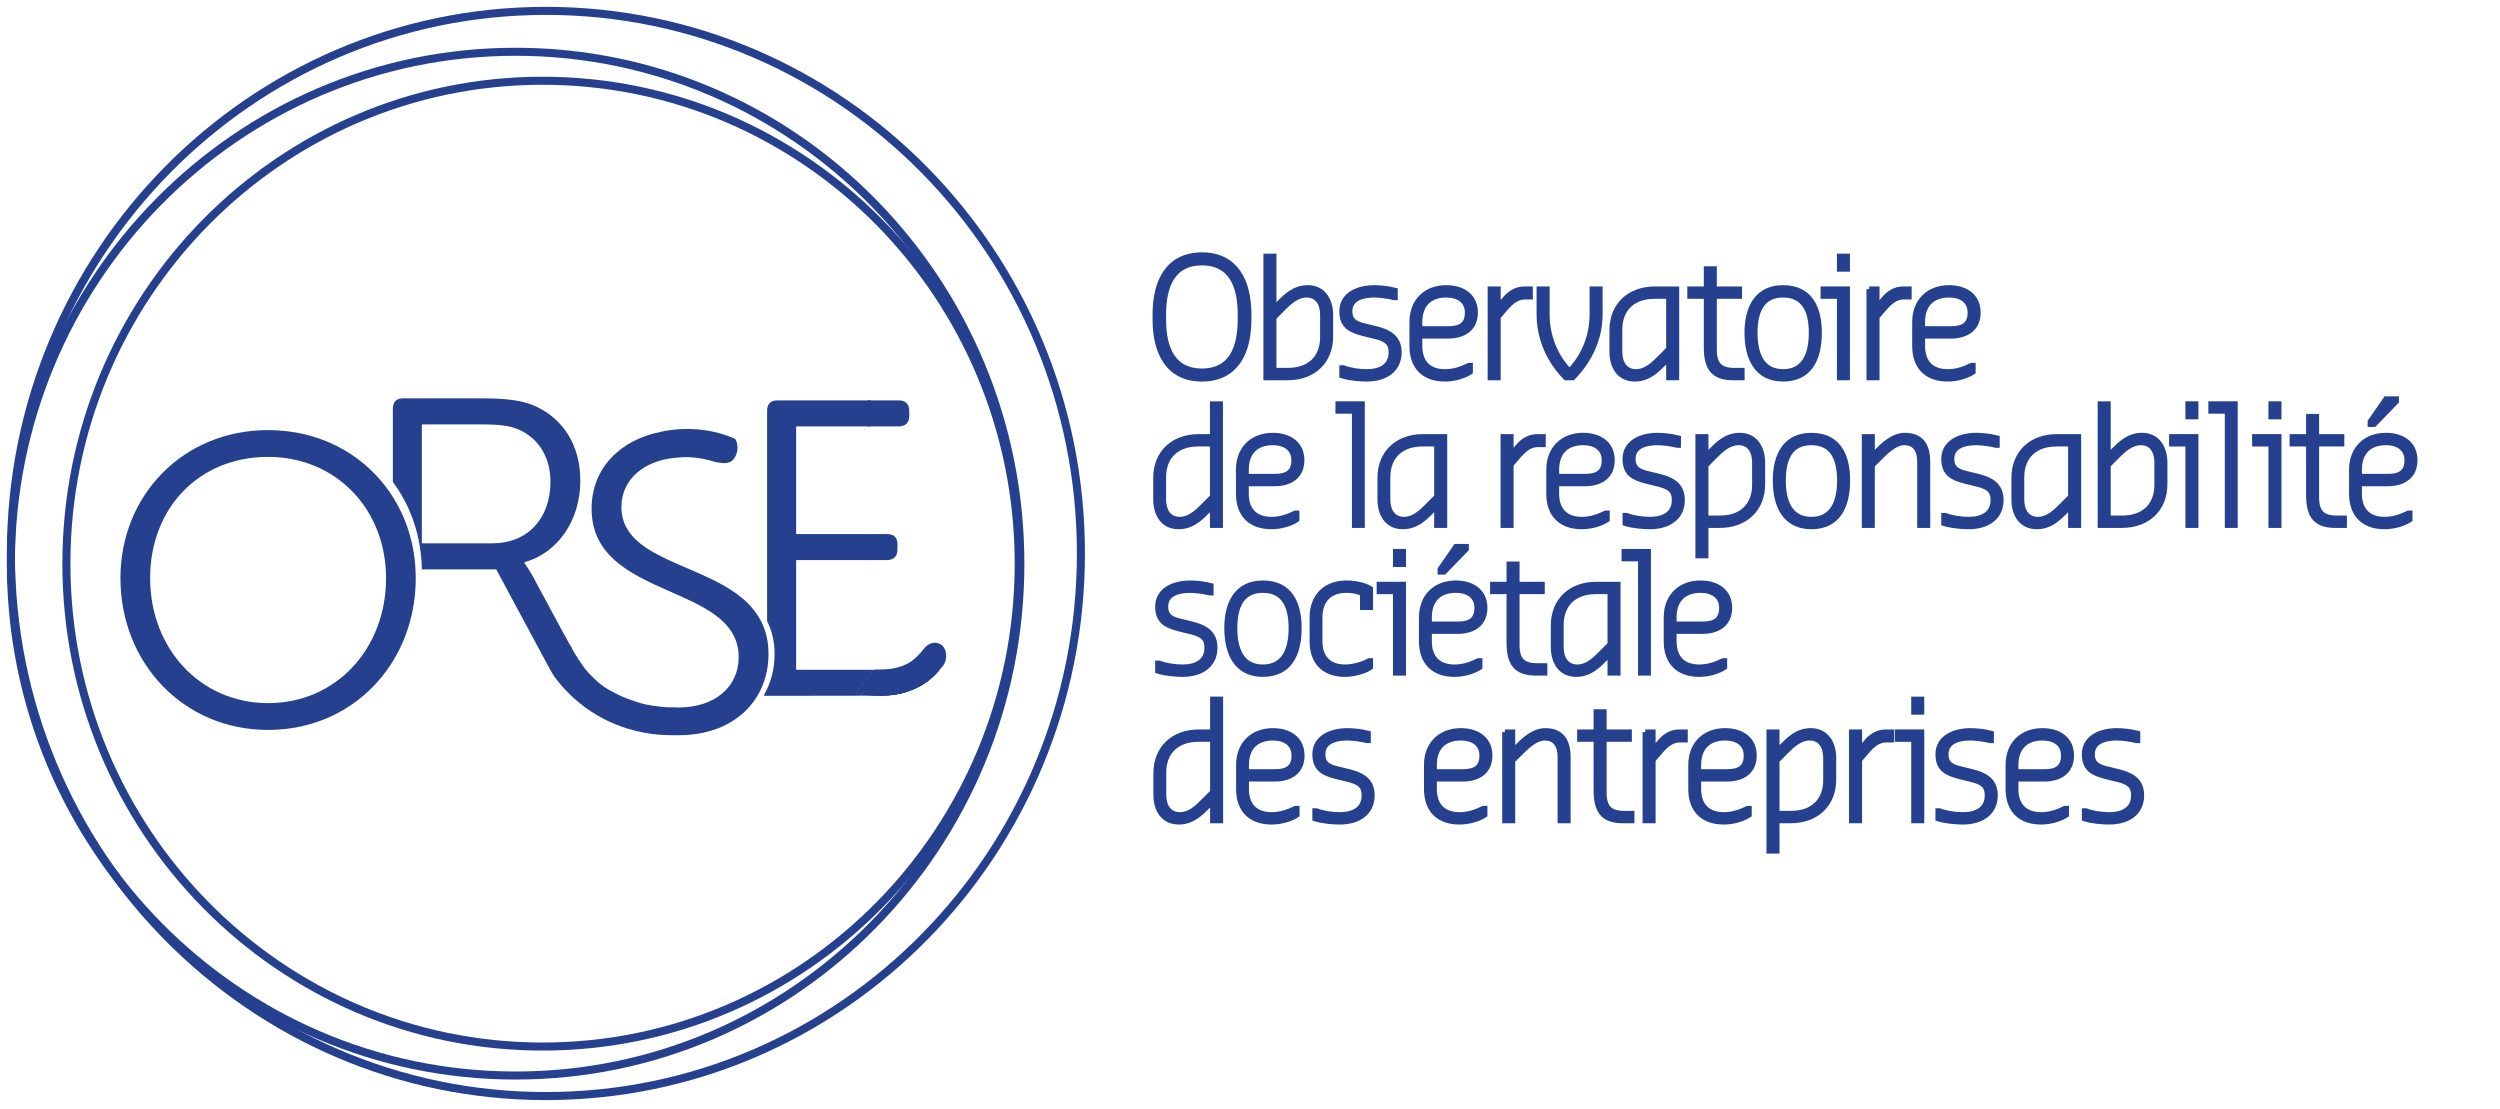 <?xml version="1.0" encoding="UTF-8"?>
<svg width="230px" height="102px" viewBox="0 0 230 102" version="1.1" xmlns="http://www.w3.org/2000/svg" xmlns:xlink="http://www.w3.org/1999/xlink">
    <title>logo_orse_full</title>
    <g id="Symbols" stroke="none" stroke-width="1" fill="none" fill-rule="evenodd">
        <g id="Header" transform="translate(1, 1)" fill="#25408F" fill-rule="nonzero">
            <g id="logo_orse_full" transform="translate(-0.37, -0.37)">
                <path d="M49.285,6.428 C73.685,6.428 93.463,26.486 93.463,51.226 C93.463,75.966 73.685,96.023 49.285,96.023 C24.886,96.023 5.108,75.966 5.108,51.226 C5.108,26.486 24.886,6.428 49.285,6.428 Z M49.285,7.169 C25.297,7.169 5.848,26.893 5.848,51.226 C5.848,75.559 25.297,95.283 49.285,95.283 C73.274,95.283 92.722,75.559 92.722,51.226 C92.722,26.893 73.274,7.169 49.285,7.169 Z" id="Oval"></path>
                <path d="M46.806,3.763 C72.658,3.763 93.613,25.014 93.613,51.226 C93.613,77.438 72.658,98.689 46.806,98.689 C20.955,98.689 -6.27276009e-15,77.438 -6.27276009e-15,51.226 C-6.27276009e-15,25.014 20.955,3.763 46.806,3.763 Z M46.806,4.503 C21.366,4.503 0.741,25.42 0.741,51.226 C0.741,77.031 21.366,97.948 46.806,97.948 C72.247,97.948 92.872,77.031 92.872,51.226 C92.872,25.42 72.247,4.503 46.806,4.503 Z" id="Oval"></path>
                <path d="M49.592,7.21644966e-16 C76.983,7.21644966e-16 99.185,22.516 99.185,50.289 C99.185,78.061 76.983,100.578 49.592,100.578 C22.202,100.578 -6.27276009e-15,78.061 -6.27276009e-15,50.289 C-6.27276009e-15,22.516 22.202,7.21644966e-16 49.592,7.21644966e-16 Z M49.592,0.741 C22.613,0.741 0.741,22.923 0.741,50.289 C0.741,77.655 22.613,99.837 49.592,99.837 C76.571,99.837 98.444,77.655 98.444,50.289 C98.444,22.923 76.571,0.741 49.592,0.741 Z" id="Oval"></path>
                <path d="M34.95,44.267 C32.528,41.005 28.636,38.939 24.034,38.939 C16.257,38.939 10.451,44.895 10.451,52.561 C10.451,60.377 16.256,66.524 24.034,66.524 C28.636,66.524 32.53,64.393 34.95,61.044 C36.644,58.706 37.618,55.775 37.618,52.561 C37.618,49.409 36.643,46.546 34.95,44.267 M24.034,64.057 C17.812,64.057 13.183,59.048 13.183,52.561 C13.183,46.097 17.688,41.404 24.034,41.404 C30.295,41.404 34.887,46.224 34.887,52.561 C34.887,59.049 30.295,64.057 24.034,64.057" id="Shape"></path>
                <path d="M79.496,36.204 L70.876,36.204 C70.257,36.204 69.944,36.552 69.944,37.17 L69.944,56.52 C70.38,57.364 70.632,58.356 70.632,59.548 C70.632,60.941 70.283,62.246 69.631,63.352 C69.666,63.378 69.735,63.387 69.849,63.387 L80.176,63.371 C80.06,63.368 79.944,63.366 79.828,63.361 L79.837,63.37 C79.21,63.343 78.636,63.265 78.087,63.152 C78.679,62.456 79.271,61.725 79.819,60.994 L72.616,60.994 L72.616,50.897 L79.254,50.897 C79.291,50.102 79.264,49.299 79.331,48.504 L72.616,48.504 L72.616,38.598 L79.472,38.598 C79.634,37.878 79.672,37.094 79.496,36.204" id="Path"></path>
                <path d="M82.057,36.204 L79.188,36.204 C79.365,37.094 79.327,37.878 79.164,38.598 L82.057,38.598 C82.675,38.598 83.023,38.258 83.023,37.632 L83.023,37.17 C83.023,36.552 82.675,36.204 82.057,36.204" id="Path"></path>
                <path d="M81.369,63.314 C81.542,63.293 81.715,63.272 81.883,63.239 C82.187,63.187 82.483,63.109 82.77,63.021 C82.779,63.021 82.787,63.021 82.787,63.013 C83.91,62.655 84.902,62.038 85.634,61.176 C85.651,61.158 85.669,61.141 85.686,61.124 C85.704,61.107 85.712,61.09 85.73,61.063 C85.747,61.054 85.765,61.028 85.782,61.011 C85.791,61.002 85.791,61.002 85.8,60.994 L81.369,63.314 Z" id="Path"></path>
                <path d="M80.969,50.897 C81.587,50.897 81.935,50.549 81.935,49.931 L81.935,49.426 C81.935,48.809 81.587,48.503 80.969,48.503 L79.188,48.503 C79.101,49.297 79.127,50.099 79.102,50.898 L80.969,50.898 L80.969,50.897 Z" id="Path"></path>
                <path d="M85.799,60.993 C85.79,61.002 85.79,61.002 85.781,61.01 C85.764,61.028 85.746,61.054 85.729,61.063 C85.712,61.089 85.703,61.106 85.686,61.124 C85.668,61.141 85.65,61.158 85.633,61.176 C84.902,62.038 83.91,62.656 82.787,63.013 C82.787,63.021 82.779,63.021 82.77,63.021 C82.482,63.108 82.186,63.187 81.882,63.239 C81.412,63.335 80.916,63.378 80.42,63.378 L80.402,63.378 C80.21,63.378 80.02,63.369 79.828,63.361 L79.836,63.37 C79.21,63.343 78.635,63.266 78.087,63.152 C78.679,62.456 79.271,61.725 79.819,60.994 L85.799,60.994 L85.799,60.993 Z" id="Path"></path>
                <path d="M69.071,63.352 C69.726,62.243 70.073,60.944 70.073,59.548 C70.073,58.359 69.821,57.364 69.388,56.516 C66.639,51.131 56.541,51.661 56.541,46.015 C56.541,43.391 58.721,41.744 61.466,41.49 C61.791,41.456 62.117,41.436 62.443,41.424 C63.543,41.433 64.497,41.649 65.234,41.887 C66.002,42.018 66.684,42.127 67.065,41.276 C67.271,40.814 67.275,40.286 67.066,39.843 C67.054,39.828 67.042,39.812 67.029,39.797 C67.018,39.784 67.006,39.77 66.994,39.757 C66.981,39.748 66.967,39.738 66.955,39.727 C66.95,39.724 66.946,39.721 66.942,39.719 C65.805,39.198 63.262,38.424 60.158,39.094 C60.159,39.098 60.16,39.101 60.16,39.103 C56.468,39.821 53.796,42.417 53.796,46.17 C53.796,54.599 67.328,52.976 67.328,59.819 C67.328,62.64 65.048,64.459 61.8,64.459 C61.618,64.459 61.442,64.451 61.265,64.44 C60.834,64.457 60.398,64.42 60.015,64.376 C59.935,64.366 59.854,64.351 59.774,64.337 C59.534,64.316 59.284,64.276 59.04,64.224 L59.021,64.224 C58.862,64.203 58.691,64.166 58.523,64.114 C58.485,64.105 58.447,64.097 58.41,64.087 C58.254,64.046 58.102,63.997 57.948,63.949 L57.945,63.949 C57.943,63.946 57.943,63.946 57.941,63.946 C57.937,63.946 57.93,63.943 57.922,63.939 C57.902,63.931 57.881,63.924 57.862,63.917 C57.828,63.905 57.796,63.898 57.763,63.888 C57.727,63.876 57.693,63.861 57.66,63.85 C57.456,63.786 57.258,63.714 57.069,63.642 C57.049,63.634 57.029,63.627 57.01,63.62 C56.82,63.545 56.637,63.467 56.469,63.391 C56.465,63.389 56.461,63.387 56.457,63.385 C56.204,63.269 55.958,63.14 55.718,63.001 C55.714,62.999 55.71,62.996 55.707,62.994 C55.667,62.983 55.628,62.968 55.589,62.947 C55.45,62.876 55.315,62.797 55.183,62.713 C55.002,62.601 54.828,62.476 54.658,62.344 C54.409,62.151 54.172,61.941 53.953,61.716 C53.845,61.609 53.736,61.498 53.629,61.387 C53.594,61.35 53.559,61.312 53.524,61.275 C53.441,61.186 53.362,61.095 53.284,61.003 C53.146,60.841 53.016,60.673 52.907,60.494 C52.831,60.389 52.76,60.281 52.698,60.169 C52.602,60.088 52.529,59.983 52.497,59.864 C52.374,59.69 52.256,59.512 52.148,59.324 C52.071,59.189 52.005,59.045 51.939,58.901 C51.87,58.794 51.799,58.688 51.735,58.577 C51.537,58.237 51.377,57.881 51.17,57.557 C51.169,57.554 51.168,57.551 51.167,57.548 L48.591,52.771 L48.313,52.257 C47.887,51.524 47.617,51.174 47.617,51.174 L47.617,51.097 C50.672,50.247 52.76,47.269 52.76,43.596 C52.76,40.31 51.175,37.952 48.739,36.792 C47.656,36.289 46.341,36.017 43.789,36.017 L36.442,36.017 C35.823,36.017 35.513,36.366 35.513,36.985 L35.513,43.705 C37.206,45.983 38.182,48.846 38.182,51.998 L38.182,51.756 L45.024,51.756 L48.621,58.445 L49.952,60.922 C50.001,61.001 50.048,61.083 50.094,61.169 C50.157,61.284 50.228,61.392 50.299,61.502 C50.301,61.503 50.301,61.505 50.303,61.508 C50.331,61.54 50.354,61.578 50.374,61.616 C50.386,61.633 50.399,61.653 50.41,61.672 C50.812,62.209 51.249,62.715 51.724,63.185 C54.131,65.565 57.439,67.011 61.208,67.011 C61.311,67.011 61.415,67.009 61.517,67.007 L61.529,67.007 C61.62,67.009 61.709,67.011 61.801,67.011 C65.247,67.011 67.769,65.556 69.071,63.352 C69.051,63.339 69.042,63.323 69.04,63.303 C69.042,63.322 69.051,63.339 69.071,63.352 M44.638,49.358 L38.181,49.358 L38.181,38.415 L43.594,38.415 C45.566,38.415 46.379,38.571 47.152,38.918 C48.968,39.731 50.013,41.51 50.013,43.675 C50.013,47.076 47.925,49.358 44.638,49.358 M69.388,62.419 C69.388,62.735 69.203,62.98 69.102,63.144 C69.203,62.98 69.388,62.735 69.388,62.419" id="Shape"></path>
                <path d="M85.853,58.618 C85.35,58.358 84.806,58.555 84.449,58.954 C84.337,59.078 84.239,59.227 84.127,59.355 C84.01,59.488 83.887,59.617 83.76,59.741 C83.511,59.981 83.248,60.204 82.948,60.378 C82.771,60.479 82.584,60.566 82.392,60.636 C81.646,60.906 80.837,60.994 80.046,60.994 L79.82,60.994 C79.271,61.724 78.68,62.454 78.087,63.151 C78.635,63.265 79.21,63.343 79.828,63.361 C80.02,63.369 80.211,63.378 80.42,63.378 C80.917,63.363 81.349,63.324 81.882,63.239 C82.187,63.19 82.483,63.109 82.787,63.012 C83.747,62.711 84.651,62.195 85.359,61.476 C85.596,61.235 85.84,60.989 86.051,60.721 C86.09,60.671 86.129,60.62 86.166,60.567 C86.563,60.009 86.521,58.963 85.853,58.618" id="Path"></path>
                <path d="M71.862,41.119 C71.881,40.91 71.969,40.731 72.019,40.601 C71.969,40.731 71.881,40.911 71.862,41.119" id="Path"></path>
                <path d="M81.369,63.314 C81.542,63.293 81.715,63.272 81.883,63.239 C82.187,63.187 82.483,63.109 82.77,63.021 C82.779,63.021 82.787,63.021 82.787,63.013 C83.91,62.655 84.902,62.038 85.634,61.176 C85.651,61.158 85.669,61.141 85.686,61.124 C85.704,61.107 85.712,61.09 85.73,61.063 C85.747,61.054 85.765,61.028 85.782,61.011 C85.791,61.002 85.791,61.002 85.8,60.994 L81.369,63.314 Z" id="Path"></path>
                <path d="M85.781,61.01 C85.764,61.028 85.746,61.054 85.729,61.063 C85.712,61.089 85.703,61.106 85.686,61.124 C85.668,61.141 85.65,61.158 85.633,61.176 C84.902,62.038 83.91,62.656 82.787,63.013 C82.787,63.021 82.779,63.021 82.77,63.021 C82.482,63.108 82.186,63.187 81.882,63.239 C81.412,63.335 80.916,63.378 80.42,63.378 L80.402,63.378 C80.21,63.378 80.02,63.369 79.828,63.361 L79.836,63.37 C79.21,63.343 78.635,63.266 78.087,63.152 C78.679,62.456 79.271,61.725 79.819,60.994 L85.799,60.994 C85.79,61.002 85.79,61.002 85.781,61.01 Z" id="Path"></path>
                <path d="M72.019,40.601 C71.969,40.731 71.881,40.911 71.862,41.119 C71.881,40.91 71.969,40.731 72.019,40.601 Z" id="Path"></path>
                <g id="Group-2" transform="translate(105.657, 22.837)" stroke="#25408F" stroke-width="0.5">
                    <path d="M0,5.931 L0,5.455 C0,2.378 1.219,-6.26028842e-15 4.296,-6.26028842e-15 C7.373,-6.26028842e-15 8.592,2.378 8.592,5.455 L8.592,5.931 C8.592,9.008 7.373,11.386 4.296,11.386 C1.219,11.386 0,9.008 0,5.931 Z M7.833,5.931 L7.833,5.455 C7.833,2.794 6.957,0.698 4.296,0.698 C1.62,0.698 0.743,2.794 0.743,5.455 L0.743,5.931 C0.743,8.592 1.62,10.688 4.296,10.688 C6.957,10.688 7.833,8.592 7.833,5.931 Z" id="Shape"></path>
                    <path d="M10.197,0.119 L10.896,0.119 L10.896,4.935 L11.416,4.414 C12.055,3.775 12.813,3.017 14.032,3.017 C15.414,3.017 16.113,4.132 16.113,5.514 L16.113,7.491 C16.113,9.81 14.493,11.267 12.174,11.267 L10.197,11.267 L10.197,0.119 L10.197,0.119 Z M10.896,5.753 L10.896,10.628 L12.218,10.628 C14.195,10.628 15.414,9.469 15.414,7.551 L15.414,5.515 C15.414,4.474 14.953,3.657 13.913,3.657 C13.036,3.657 12.337,4.296 11.698,4.935 L10.896,5.753 Z" id="Shape"></path>
                    <path d="M17.182,11.089 L17.182,10.39 L17.301,10.39 C17.94,10.628 18.757,10.747 19.457,10.747 C20.735,10.747 21.715,10.227 21.715,8.948 C21.715,8.131 21.344,7.759 20.318,7.492 L19.159,7.209 C18.029,6.912 17.182,6.57 17.182,5.173 C17.182,3.657 18.638,3.018 20.155,3.018 C20.615,3.018 21.374,3.077 22.057,3.255 L22.057,3.894 L21.954,3.894 C21.477,3.775 20.69,3.657 20.155,3.657 C18.981,3.657 17.88,4.013 17.88,5.173 C17.88,5.99 18.326,6.302 19.159,6.511 L20.318,6.793 C21.343,7.06 22.414,7.492 22.414,8.948 C22.414,10.569 21.136,11.386 19.457,11.386 C18.936,11.386 17.94,11.327 17.182,11.089 Z" id="Path"></path>
                    <path d="M23.632,8.369 L23.632,6.154 C23.632,4.236 24.91,3.018 26.769,3.018 C28.27,3.018 29.429,3.776 29.429,5.292 C29.429,6.734 28.389,7.432 26.932,7.432 L24.316,7.432 L24.316,8.369 C24.316,9.87 25.134,10.747 26.65,10.747 C27.452,10.747 28.151,10.509 28.85,10.167 L28.968,10.167 L28.968,10.747 C28.448,11.089 27.571,11.386 26.649,11.386 C24.733,11.386 23.632,10.286 23.632,8.369 Z M24.316,6.793 L26.992,6.793 C28.092,6.793 28.731,6.392 28.731,5.292 C28.731,4.177 27.869,3.657 26.768,3.657 C25.193,3.657 24.316,4.593 24.316,6.154 L24.316,6.793 L24.316,6.793 Z" id="Shape"></path>
                    <path d="M30.827,3.136 L31.525,3.136 L31.525,4.816 L32.164,4.073 C32.565,3.583 33.145,3.136 33.962,3.136 L34.483,3.136 L34.483,3.835 L33.962,3.835 C33.205,3.835 32.625,4.415 32.224,4.876 L31.525,5.693 L31.525,11.268 L30.827,11.268 L30.827,3.136 L30.827,3.136 Z" id="Path"></path>
                    <path d="M35.329,5.455 L35.329,3.136 L36.028,3.136 L36.028,5.455 C36.028,8.131 37.351,9.93 38.109,10.688 C38.867,9.93 40.205,8.131 40.205,5.455 L40.205,3.136 L40.904,3.136 L40.904,5.455 C40.904,8.369 39.269,10.39 38.406,11.268 L37.767,11.268 C36.89,10.39 35.329,8.369 35.329,5.455 Z" id="Path"></path>
                    <path d="M42.032,8.889 L42.032,6.912 C42.032,4.593 43.652,3.136 45.972,3.136 L47.949,3.136 L47.949,11.267 L47.25,11.267 L47.25,9.469 L46.729,9.989 C46.09,10.629 45.332,11.386 44.113,11.386 C42.716,11.386 42.032,10.286 42.032,8.889 Z M47.25,8.651 L47.25,3.775 L45.912,3.775 C43.95,3.775 42.716,4.935 42.716,6.852 L42.716,8.889 C42.716,9.929 43.192,10.747 44.232,10.747 C45.109,10.747 45.808,10.108 46.432,9.469 L47.25,8.651 Z" id="Shape"></path>
                    <path d="M53.151,11.267 C51.292,11.267 50.713,10.331 50.713,8.473 L50.713,3.775 L49.196,3.775 L49.196,3.136 L50.713,3.136 L50.713,1.278 L51.411,1.278 L51.411,3.136 L53.73,3.136 L53.73,3.775 L51.411,3.775 L51.411,8.71 C51.411,10.049 51.932,10.628 53.27,10.628 L53.967,10.628 L53.967,11.267 L53.151,11.267 Z" id="Path"></path>
                    <path d="M54.457,7.15 C54.457,4.757 55.439,3.018 57.757,3.018 C60.151,3.018 61.073,4.757 61.073,7.15 C61.073,9.528 60.196,11.386 57.757,11.386 C55.379,11.386 54.457,9.528 54.457,7.15 Z M60.374,7.15 C60.374,5.173 59.735,3.657 57.758,3.657 C55.796,3.657 55.157,5.173 55.157,7.15 C55.157,9.112 55.796,10.747 57.758,10.747 C59.735,10.747 60.374,9.112 60.374,7.15 Z" id="Shape"></path>
                    <path d="M62.96,3.775 L61.458,3.775 L61.458,3.136 L63.658,3.136 L63.658,11.267 L62.96,11.267 L62.96,3.775 Z M62.96,1.278 L62.96,0.119 L63.658,0.119 L63.658,1.278 L62.96,1.278 Z" id="Shape"></path>
                    <path d="M65.679,3.136 L66.378,3.136 L66.378,4.816 L67.017,4.073 C67.419,3.583 67.999,3.136 68.816,3.136 L69.337,3.136 L69.337,3.835 L68.816,3.835 C68.058,3.835 67.478,4.415 67.077,4.876 L66.379,5.693 L66.379,11.268 L65.68,11.268 L65.68,3.136 L65.679,3.136 Z" id="Path"></path>
                    <path d="M69.886,8.369 L69.886,6.154 C69.886,4.236 71.164,3.018 73.022,3.018 C74.523,3.018 75.683,3.776 75.683,5.292 C75.683,6.734 74.642,7.432 73.186,7.432 L70.57,7.432 L70.57,8.369 C70.57,9.87 71.387,10.747 72.903,10.747 C73.706,10.747 74.404,10.509 75.103,10.167 L75.222,10.167 L75.222,10.747 C74.701,11.089 73.825,11.386 72.903,11.386 C70.986,11.386 69.886,10.286 69.886,8.369 Z M70.57,6.793 L73.245,6.793 C74.346,6.793 74.984,6.392 74.984,5.292 C74.984,4.177 74.122,3.657 73.022,3.657 C71.446,3.657 70.569,4.593 70.569,6.154 L70.569,6.793 L70.57,6.793 Z" id="Shape"></path>
                    <path d="M0.06,22.474 L0.06,20.497 C0.06,18.178 1.68,16.721 3.999,16.721 L5.277,16.721 L5.277,13.703 L5.976,13.703 L5.976,24.852 L5.277,24.852 L5.277,23.053 L4.757,23.574 C4.118,24.213 3.359,24.972 2.141,24.972 C0.743,24.971 0.06,23.871 0.06,22.474 Z M5.277,22.236 L5.277,17.36 L3.939,17.36 C1.977,17.36 0.743,18.52 0.743,20.437 L0.743,22.474 C0.743,23.514 1.219,24.332 2.259,24.332 C3.137,24.332 3.835,23.692 4.459,23.053 L5.277,22.236 Z" id="Shape"></path>
                    <path d="M7.669,21.954 L7.669,19.739 C7.669,17.821 8.947,16.602 10.805,16.602 C12.307,16.602 13.466,17.36 13.466,18.877 C13.466,20.318 12.426,21.017 10.97,21.017 L8.353,21.017 L8.353,21.954 C8.353,23.455 9.171,24.332 10.687,24.332 C11.49,24.332 12.189,24.094 12.887,23.752 L13.006,23.752 L13.006,24.332 C12.485,24.674 11.608,24.972 10.687,24.972 C8.77,24.971 7.669,23.871 7.669,21.954 Z M8.353,20.378 L11.029,20.378 C12.129,20.378 12.768,19.976 12.768,18.877 C12.768,17.761 11.906,17.241 10.805,17.241 C9.23,17.241 8.353,18.178 8.353,19.739 L8.353,20.378 L8.353,20.378 Z" id="Shape"></path>
                    <polygon id="Path" points="18.341 14.343 16.825 14.343 16.825 13.703 19.025 13.703 19.025 24.852 18.341 24.852 18.341 14.343"></polygon>
                    <path d="M20.689,22.474 L20.689,20.497 C20.689,18.178 22.309,16.721 24.629,16.721 L26.606,16.721 L26.606,24.852 L25.907,24.852 L25.907,23.053 L25.386,23.574 C24.748,24.213 23.989,24.972 22.77,24.972 C21.373,24.971 20.689,23.871 20.689,22.474 Z M25.907,22.236 L25.907,17.36 L24.569,17.36 C22.607,17.36 21.373,18.52 21.373,20.437 L21.373,22.474 C21.373,23.514 21.848,24.332 22.889,24.332 C23.766,24.332 24.465,23.692 25.089,23.053 L25.907,22.236 Z" id="Shape"></path>
                    <path d="M32.015,16.721 L32.714,16.721 L32.714,18.401 L33.353,17.658 C33.754,17.167 34.334,16.721 35.152,16.721 L35.672,16.721 L35.672,17.42 L35.152,17.42 C34.393,17.42 33.814,18 33.413,18.46 L32.714,19.278 L32.714,24.852 L32.015,24.852 L32.015,16.721 L32.015,16.721 Z" id="Path"></path>
                    <path d="M36.222,21.954 L36.222,19.739 C36.222,17.821 37.5,16.602 39.358,16.602 C40.859,16.602 42.019,17.36 42.019,18.877 C42.019,20.318 40.978,21.017 39.522,21.017 L36.905,21.017 L36.905,21.954 C36.905,23.455 37.723,24.332 39.239,24.332 C40.042,24.332 40.74,24.094 41.439,23.752 L41.558,23.752 L41.558,24.332 C41.037,24.674 40.16,24.972 39.239,24.972 C37.321,24.971 36.222,23.871 36.222,21.954 Z M36.905,20.378 L39.581,20.378 C40.681,20.378 41.32,19.976 41.32,18.877 C41.32,17.761 40.458,17.241 39.358,17.241 C37.782,17.241 36.905,18.178 36.905,19.739 L36.905,20.378 L36.905,20.378 Z" id="Shape"></path>
                    <path d="M43.237,24.674 L43.237,23.975 L43.356,23.975 C43.995,24.213 44.812,24.332 45.511,24.332 C46.789,24.332 47.77,23.812 47.77,22.534 C47.77,21.716 47.399,21.344 46.373,21.077 L45.214,20.794 C44.084,20.497 43.237,20.155 43.237,18.758 C43.237,17.242 44.693,16.602 46.209,16.602 C46.67,16.602 47.428,16.662 48.112,16.84 L48.112,17.479 L48.008,17.479 C47.532,17.361 46.745,17.242 46.209,17.242 C45.036,17.242 43.935,17.598 43.935,18.758 C43.935,19.576 44.381,19.887 45.213,20.096 L46.373,20.378 C47.398,20.645 48.469,21.077 48.469,22.534 C48.469,24.154 47.191,24.972 45.511,24.972 C44.991,24.971 43.995,24.912 43.237,24.674 Z" id="Path"></path>
                    <path d="M49.94,16.721 L50.639,16.721 L50.639,18.52 L51.159,18 C51.799,17.36 52.556,16.602 53.775,16.602 C55.158,16.602 55.856,17.717 55.856,19.1 L55.856,21.077 C55.856,23.396 54.236,24.852 51.917,24.852 L50.639,24.852 L50.639,27.647 L49.94,27.647 L49.94,16.721 L49.94,16.721 Z M50.639,19.337 L50.639,24.213 L51.961,24.213 C53.939,24.213 55.158,23.053 55.158,21.136 L55.158,19.1 C55.158,18.059 54.697,17.241 53.657,17.241 C52.779,17.241 52.081,17.881 51.441,18.52 L50.639,19.337 Z" id="Shape"></path>
                    <path d="M57.059,20.735 C57.059,18.342 58.04,16.602 60.358,16.602 C62.753,16.602 63.674,18.342 63.674,20.735 C63.674,23.113 62.797,24.972 60.358,24.972 C57.981,24.971 57.059,23.113 57.059,20.735 Z M62.975,20.735 C62.975,18.758 62.336,17.241 60.359,17.241 C58.397,17.241 57.758,18.758 57.758,20.735 C57.758,22.697 58.397,24.332 60.359,24.332 C62.336,24.332 62.975,22.697 62.975,20.735 Z" id="Shape"></path>
                    <path d="M65.248,16.721 L65.947,16.721 L65.947,18.52 L66.526,17.94 C66.928,17.539 67.864,16.602 68.964,16.602 C70.466,16.602 71.045,17.538 71.045,19.04 L71.045,24.852 L70.347,24.852 L70.347,19.04 C70.347,18 69.946,17.241 68.906,17.241 C68.028,17.241 67.166,18.118 66.527,18.758 L65.947,19.337 L65.947,24.852 L65.248,24.852 L65.248,16.721 L65.248,16.721 Z" id="Path"></path>
                    <path d="M72.561,24.674 L72.561,23.975 L72.68,23.975 C73.319,24.213 74.137,24.332 74.836,24.332 C76.114,24.332 77.095,23.812 77.095,22.534 C77.095,21.716 76.723,21.344 75.698,21.077 L74.538,20.794 C73.408,20.497 72.561,20.155 72.561,18.758 C72.561,17.242 74.018,16.602 75.534,16.602 C75.995,16.602 76.752,16.662 77.436,16.84 L77.436,17.479 L77.333,17.479 C76.857,17.361 76.069,17.242 75.534,17.242 C74.36,17.242 73.26,17.598 73.26,18.758 C73.26,19.576 73.705,19.887 74.538,20.096 L75.697,20.378 C76.723,20.645 77.793,21.077 77.793,22.534 C77.793,24.154 76.515,24.972 74.835,24.972 C74.315,24.971 73.319,24.912 72.561,24.674 Z" id="Path"></path>
                    <path d="M79.012,22.474 L79.012,20.497 C79.012,18.178 80.631,16.721 82.951,16.721 L84.928,16.721 L84.928,24.852 L84.229,24.852 L84.229,23.053 L83.709,23.574 C83.07,24.213 82.311,24.972 81.093,24.972 C79.695,24.971 79.012,23.871 79.012,22.474 Z M84.229,22.236 L84.229,17.36 L82.892,17.36 C80.929,17.36 79.695,18.52 79.695,20.437 L79.695,22.474 C79.695,23.514 80.171,24.332 81.212,24.332 C82.088,24.332 82.787,23.692 83.411,23.053 L84.229,22.236 Z" id="Shape"></path>
                    <path d="M86.948,13.703 L87.647,13.703 L87.647,18.52 L88.167,17.999 C88.806,17.36 89.565,16.602 90.784,16.602 C92.166,16.602 92.865,17.717 92.865,19.1 L92.865,21.076 C92.865,23.396 91.244,24.852 88.926,24.852 L86.948,24.852 L86.948,13.703 L86.948,13.703 Z M87.647,19.337 L87.647,24.213 L88.97,24.213 C90.947,24.213 92.166,23.053 92.166,21.136 L92.166,19.1 C92.166,18.059 91.705,17.241 90.665,17.241 C89.788,17.241 89.089,17.881 88.45,18.52 L87.647,19.337 Z" id="Shape"></path>
                    <path d="M95.02,17.36 L93.519,17.36 L93.519,16.721 L95.718,16.721 L95.718,24.852 L95.02,24.852 L95.02,17.36 Z M95.02,14.863 L95.02,13.703 L95.718,13.703 L95.718,14.863 L95.02,14.863 Z" id="Shape"></path>
                    <polygon id="Path" points="98.646 14.343 97.13 14.343 97.13 13.703 99.33 13.703 99.33 24.852 98.646 24.852"></polygon>
                    <path d="M102.659,17.36 L101.158,17.36 L101.158,16.721 L103.358,16.721 L103.358,24.852 L102.659,24.852 L102.659,17.36 Z M102.659,14.863 L102.659,13.703 L103.358,13.703 L103.358,14.863 L102.659,14.863 Z" id="Shape"></path>
                    <path d="M108.56,24.852 C106.702,24.852 106.123,23.915 106.123,22.058 L106.123,17.36 L104.606,17.36 L104.606,16.721 L106.123,16.721 L106.123,14.863 L106.821,14.863 L106.821,16.721 L109.14,16.721 L109.14,17.36 L106.821,17.36 L106.821,22.295 C106.821,23.633 107.342,24.213 108.679,24.213 L109.378,24.213 L109.378,24.852 L108.56,24.852 Z" id="Path"></path>
                    <path d="M110.076,21.954 L110.076,19.739 C110.076,17.821 111.354,16.602 113.213,16.602 C114.714,16.602 115.874,17.36 115.874,18.877 C115.874,20.318 114.833,21.017 113.376,21.017 L110.76,21.017 L110.76,21.954 C110.76,23.455 111.577,24.332 113.093,24.332 C113.896,24.332 114.595,24.094 115.293,23.752 L115.412,23.752 L115.412,24.332 C114.891,24.674 114.015,24.972 113.093,24.972 C111.176,24.971 110.076,23.871 110.076,21.954 Z M110.76,20.378 L113.436,20.378 C114.535,20.378 115.174,19.976 115.174,18.877 C115.174,17.761 114.313,17.241 113.212,17.241 C111.637,17.241 110.76,18.178 110.76,19.739 L110.76,20.378 L110.76,20.378 Z M111.786,15.324 L113.227,13.243 L114.163,13.243 L114.163,13.466 L112.127,15.562 L111.786,15.562 L111.786,15.324 Z" id="Shape"></path>
                    <path d="M0.238,38.258 L0.238,37.56 L0.357,37.56 C0.996,37.797 1.813,37.916 2.512,37.916 C3.79,37.916 4.771,37.396 4.771,36.117 C4.771,35.3 4.4,34.929 3.374,34.661 L2.214,34.379 C1.085,34.082 0.238,33.74 0.238,32.343 C0.238,30.827 1.694,30.187 3.211,30.187 C3.671,30.187 4.43,30.247 5.113,30.425 L5.113,31.064 L5.009,31.064 C4.534,30.945 3.746,30.827 3.211,30.827 C2.037,30.827 0.937,31.184 0.937,32.343 C0.937,33.161 1.383,33.472 2.215,33.68 L3.375,33.963 C4.4,34.23 5.47,34.661 5.47,36.117 C5.47,37.738 4.192,38.556 2.513,38.556 C1.992,38.556 0.996,38.496 0.238,38.258 Z" id="Path"></path>
                    <path d="M6.599,34.319 C6.599,31.926 7.58,30.187 9.899,30.187 C12.293,30.187 13.215,31.926 13.215,34.319 C13.215,36.698 12.337,38.556 9.899,38.556 C7.521,38.556 6.599,36.698 6.599,34.319 Z M12.515,34.319 C12.515,32.343 11.876,30.826 9.899,30.826 C7.936,30.826 7.297,32.343 7.297,34.319 C7.297,36.281 7.936,37.916 9.899,37.916 C11.876,37.916 12.515,36.281 12.515,34.319 Z" id="Shape"></path>
                    <path d="M14.447,35.538 L14.447,33.323 C14.447,31.406 15.666,30.187 17.583,30.187 C18.326,30.187 19.263,30.365 19.783,30.707 L19.783,32.402 L19.085,32.402 L19.085,31.123 C18.683,30.945 18.223,30.827 17.583,30.827 C16.008,30.827 15.13,31.762 15.13,33.323 L15.13,35.539 C15.13,37.04 15.948,37.916 17.463,37.916 C18.222,37.916 19.203,37.62 19.664,37.337 L19.783,37.337 L19.783,37.916 C19.322,38.259 18.266,38.556 17.463,38.556 C15.547,38.556 14.447,37.456 14.447,35.538 Z" id="Path"></path>
                    <path d="M22.116,30.945 L20.615,30.945 L20.615,30.306 L22.815,30.306 L22.815,38.437 L22.116,38.437 L22.116,30.945 Z M22.116,28.447 L22.116,27.288 L22.815,27.288 L22.815,28.447 L22.116,28.447 Z" id="Shape"></path>
                    <path d="M24.509,35.538 L24.509,33.323 C24.509,31.406 25.787,30.187 27.645,30.187 C29.147,30.187 30.306,30.945 30.306,32.461 C30.306,33.903 29.265,34.601 27.809,34.601 L25.193,34.601 L25.193,35.538 C25.193,37.039 26.01,37.916 27.526,37.916 C28.329,37.916 29.027,37.679 29.726,37.337 L29.845,37.337 L29.845,37.916 C29.324,38.258 28.447,38.556 27.526,38.556 C25.609,38.556 24.509,37.456 24.509,35.538 Z M25.193,33.963 L27.868,33.963 C28.968,33.963 29.607,33.561 29.607,32.461 C29.607,31.347 28.746,30.826 27.645,30.826 C26.07,30.826 25.193,31.762 25.193,33.323 L25.193,33.963 L25.193,33.963 Z M26.218,28.909 L27.66,26.827 L28.597,26.827 L28.597,27.05 L26.561,29.146 L26.218,29.146 L26.218,28.909 L26.218,28.909 Z" id="Shape"></path>
                    <path d="M35.003,38.437 C33.144,38.437 32.565,37.5 32.565,35.643 L32.565,30.945 L31.048,30.945 L31.048,30.306 L32.565,30.306 L32.565,28.447 L33.263,28.447 L33.263,30.306 L35.582,30.306 L35.582,30.945 L33.263,30.945 L33.263,35.88 C33.263,37.219 33.784,37.797 35.121,37.797 L35.819,37.797 L35.819,38.438 L35.003,38.438 L35.003,38.437 Z" id="Path"></path>
                    <path d="M36.637,36.058 L36.637,34.082 C36.637,31.762 38.257,30.306 40.576,30.306 L42.553,30.306 L42.553,38.437 L41.855,38.437 L41.855,36.638 L41.334,37.158 C40.695,37.797 39.937,38.556 38.718,38.556 C37.321,38.556 36.637,37.456 36.637,36.058 Z M41.855,35.82 L41.855,30.945 L40.517,30.945 C38.554,30.945 37.32,32.104 37.32,34.022 L37.32,36.058 C37.32,37.099 37.797,37.916 38.837,37.916 C39.713,37.916 40.412,37.277 41.037,36.638 L41.855,35.82 Z" id="Shape"></path>
                    <polygon id="Path" points="44.663 27.927 43.147 27.927 43.147 27.288 45.347 27.288 45.347 38.437 44.663 38.437 44.663 27.927"></polygon>
                    <path d="M47.026,35.538 L47.026,33.323 C47.026,31.406 48.304,30.187 50.162,30.187 C51.664,30.187 52.823,30.945 52.823,32.461 C52.823,33.903 51.783,34.601 50.326,34.601 L47.71,34.601 L47.71,35.538 C47.71,37.039 48.528,37.916 50.043,37.916 C50.846,37.916 51.545,37.679 52.243,37.337 L52.362,37.337 L52.362,37.916 C51.842,38.258 50.964,38.556 50.043,38.556 C48.127,38.556 47.026,37.456 47.026,35.538 Z M47.71,33.963 L50.385,33.963 C51.485,33.963 52.124,33.561 52.124,32.461 C52.124,31.347 51.263,30.826 50.162,30.826 C48.586,30.826 47.71,31.762 47.71,33.323 L47.71,33.963 L47.71,33.963 Z" id="Shape"></path>
                    <path d="M0.075,49.644 L0.075,47.666 C0.075,45.347 1.695,43.891 4.014,43.891 L5.292,43.891 L5.292,40.873 L5.99,40.873 L5.99,52.022 L5.292,52.022 L5.292,50.223 L4.771,50.743 C4.132,51.382 3.374,52.141 2.155,52.141 C0.758,52.14 0.075,51.041 0.075,49.644 Z M5.292,49.406 L5.292,44.53 L3.955,44.53 C1.992,44.53 0.758,45.69 0.758,47.608 L0.758,49.644 C0.758,50.684 1.234,51.502 2.275,51.502 C3.151,51.502 3.85,50.862 4.474,50.223 L5.292,49.406 Z" id="Shape"></path>
                    <path d="M7.684,49.123 L7.684,46.908 C7.684,44.99 8.962,43.772 10.821,43.772 C12.322,43.772 13.482,44.53 13.482,46.046 C13.482,47.488 12.441,48.187 10.984,48.187 L8.368,48.187 L8.368,49.123 C8.368,50.625 9.186,51.502 10.702,51.502 C11.505,51.502 12.203,51.264 12.902,50.922 L13.021,50.922 L13.021,51.502 C12.5,51.844 11.624,52.141 10.702,52.141 C8.785,52.14 7.684,51.041 7.684,49.123 Z M8.368,47.547 L11.043,47.547 C12.145,47.547 12.783,47.146 12.783,46.046 C12.783,44.932 11.921,44.411 10.821,44.411 C9.245,44.411 8.367,45.348 8.367,46.908 L8.367,47.547 L8.368,47.547 Z" id="Shape"></path>
                    <path d="M14.7,51.844 L14.7,51.145 L14.819,51.145 C15.458,51.382 16.275,51.502 16.974,51.502 C18.252,51.502 19.233,50.982 19.233,49.703 C19.233,48.885 18.862,48.514 17.836,48.247 L16.677,47.964 C15.547,47.667 14.7,47.324 14.7,45.928 C14.7,44.411 16.156,43.772 17.672,43.772 C18.133,43.772 18.891,43.831 19.575,44.01 L19.575,44.649 L19.471,44.649 C18.996,44.53 18.208,44.411 17.672,44.411 C16.499,44.411 15.398,44.768 15.398,45.928 C15.398,46.745 15.844,47.058 16.676,47.266 L17.836,47.548 C18.862,47.816 19.932,48.247 19.932,49.703 C19.932,51.323 18.654,52.141 16.974,52.141 C16.453,52.14 15.457,52.081 14.7,51.844 Z" id="Path"></path>
                    <path d="M24.97,49.123 L24.97,46.908 C24.97,44.99 26.248,43.772 28.106,43.772 C29.607,43.772 30.767,44.53 30.767,46.046 C30.767,47.488 29.726,48.187 28.27,48.187 L25.653,48.187 L25.653,49.123 C25.653,50.625 26.471,51.502 27.987,51.502 C28.79,51.502 29.488,51.264 30.187,50.922 L30.306,50.922 L30.306,51.502 C29.785,51.844 28.909,52.141 27.987,52.141 C26.07,52.14 24.97,51.041 24.97,49.123 Z M25.653,47.547 L28.329,47.547 C29.429,47.547 30.068,47.146 30.068,46.046 C30.068,44.932 29.206,44.411 28.106,44.411 C26.53,44.411 25.653,45.348 25.653,46.908 L25.653,47.547 L25.653,47.547 Z" id="Shape"></path>
                    <path d="M32.163,43.891 L32.862,43.891 L32.862,45.689 L33.442,45.109 C33.843,44.709 34.779,43.772 35.88,43.772 C37.381,43.772 37.96,44.709 37.96,46.21 L37.96,52.022 L37.262,52.022 L37.262,46.21 C37.262,45.169 36.861,44.411 35.82,44.411 C34.943,44.411 34.081,45.287 33.442,45.928 L32.862,46.507 L32.862,52.022 L32.164,52.022 L32.164,43.891 L32.163,43.891 Z" id="Path"></path>
                    <path d="M43.014,52.022 C41.156,52.022 40.576,51.085 40.576,49.227 L40.576,44.53 L39.059,44.53 L39.059,43.891 L40.576,43.891 L40.576,42.033 L41.274,42.033 L41.274,43.891 L43.593,43.891 L43.593,44.53 L41.274,44.53 L41.274,49.465 C41.274,50.803 41.795,51.382 43.133,51.382 L43.831,51.382 L43.831,52.022 L43.014,52.022 Z" id="Path"></path>
                    <path d="M45.079,43.891 L45.778,43.891 L45.778,45.571 L46.417,44.827 C46.818,44.337 47.398,43.891 48.216,43.891 L48.736,43.891 L48.736,44.589 L48.216,44.589 C47.458,44.589 46.878,45.169 46.477,45.63 L45.778,46.447 L45.778,52.022 L45.08,52.022 L45.08,43.891 L45.079,43.891 Z" id="Path"></path>
                    <path d="M49.285,49.123 L49.285,46.908 C49.285,44.99 50.564,43.772 52.422,43.772 C53.923,43.772 55.083,44.53 55.083,46.046 C55.083,47.488 54.042,48.187 52.585,48.187 L49.969,48.187 L49.969,49.123 C49.969,50.625 50.787,51.502 52.303,51.502 C53.105,51.502 53.804,51.264 54.503,50.922 L54.621,50.922 L54.621,51.502 C54.101,51.844 53.224,52.141 52.303,52.141 C50.386,52.14 49.285,51.041 49.285,49.123 Z M49.969,47.547 L52.645,47.547 C53.745,47.547 54.384,47.146 54.384,46.046 C54.384,44.932 53.522,44.411 52.421,44.411 C50.846,44.411 49.969,45.348 49.969,46.908 L49.969,47.547 L49.969,47.547 Z" id="Shape"></path>
                    <path d="M56.479,43.891 L57.178,43.891 L57.178,45.689 L57.698,45.169 C58.338,44.53 59.095,43.771 60.314,43.771 C61.697,43.771 62.395,44.887 62.395,46.269 L62.395,48.246 C62.395,50.564 60.775,52.021 58.456,52.021 L57.178,52.021 L57.178,54.815 L56.479,54.815 L56.479,43.891 L56.479,43.891 Z M57.178,46.507 L57.178,51.382 L58.501,51.382 C60.477,51.382 61.697,50.223 61.697,48.305 L61.697,46.27 C61.697,45.229 61.236,44.411 60.195,44.411 C59.318,44.411 58.62,45.051 57.981,45.689 L57.178,46.507 Z" id="Shape"></path>
                    <path d="M64.074,43.891 L64.773,43.891 L64.773,45.571 L65.412,44.827 C65.813,44.337 66.393,43.891 67.211,43.891 L67.731,43.891 L67.731,44.589 L67.211,44.589 C66.452,44.589 65.873,45.169 65.471,45.63 L64.773,46.447 L64.773,52.022 L64.074,52.022 L64.074,43.891 L64.074,43.891 Z" id="Path"></path>
                    <path d="M69.796,44.53 L68.295,44.53 L68.295,43.891 L70.495,43.891 L70.495,52.022 L69.796,52.022 L69.796,44.53 Z M69.796,42.033 L69.796,40.873 L70.495,40.873 L70.495,42.033 L69.796,42.033 Z" id="Shape"></path>
                    <path d="M72.025,51.844 L72.025,51.145 L72.144,51.145 C72.784,51.382 73.601,51.502 74.3,51.502 C75.578,51.502 76.56,50.982 76.56,49.703 C76.56,48.885 76.188,48.514 75.162,48.247 L74.003,47.964 C72.873,47.667 72.025,47.324 72.025,45.928 C72.025,44.411 73.482,43.772 74.998,43.772 C75.459,43.772 76.218,43.831 76.901,44.01 L76.901,44.649 L76.797,44.649 C76.321,44.53 75.534,44.411 74.998,44.411 C73.824,44.411 72.724,44.768 72.724,45.928 C72.724,46.745 73.17,47.058 74.002,47.266 L75.162,47.548 C76.187,47.816 77.258,48.247 77.258,49.703 C77.258,51.323 75.979,52.141 74.3,52.141 C73.78,52.14 72.784,52.081 72.025,51.844 Z" id="Path"></path>
                    <path d="M78.476,49.123 L78.476,46.908 C78.476,44.99 79.754,43.772 81.612,43.772 C83.114,43.772 84.273,44.53 84.273,46.046 C84.273,47.488 83.232,48.187 81.776,48.187 L79.16,48.187 L79.16,49.123 C79.16,50.625 79.978,51.502 81.493,51.502 C82.296,51.502 82.994,51.264 83.693,50.922 L83.812,50.922 L83.812,51.502 C83.291,51.844 82.415,52.141 81.493,52.141 C79.576,52.14 78.476,51.041 78.476,49.123 Z M79.16,47.547 L81.836,47.547 C82.936,47.547 83.575,47.146 83.575,46.046 C83.575,44.932 82.713,44.411 81.612,44.411 C80.037,44.411 79.16,45.348 79.16,46.908 L79.16,47.547 L79.16,47.547 Z" id="Shape"></path>
                    <path d="M85.492,51.844 L85.492,51.145 L85.61,51.145 C86.25,51.382 87.067,51.502 87.766,51.502 C89.044,51.502 90.025,50.982 90.025,49.703 C90.025,48.885 89.654,48.514 88.628,48.247 L87.468,47.964 C86.339,47.667 85.492,47.324 85.492,45.928 C85.492,44.411 86.948,43.772 88.464,43.772 C88.926,43.772 89.684,43.831 90.367,44.01 L90.367,44.649 L90.263,44.649 C89.788,44.53 89,44.411 88.464,44.411 C87.29,44.411 86.19,44.768 86.19,45.928 C86.19,46.745 86.636,47.058 87.468,47.266 L88.628,47.548 C89.654,47.816 90.724,48.247 90.724,49.703 C90.724,51.323 89.446,52.141 87.766,52.141 C87.246,52.14 86.25,52.081 85.492,51.844 Z" id="Path"></path>
                </g>
            </g>
        </g>
    </g>
</svg>